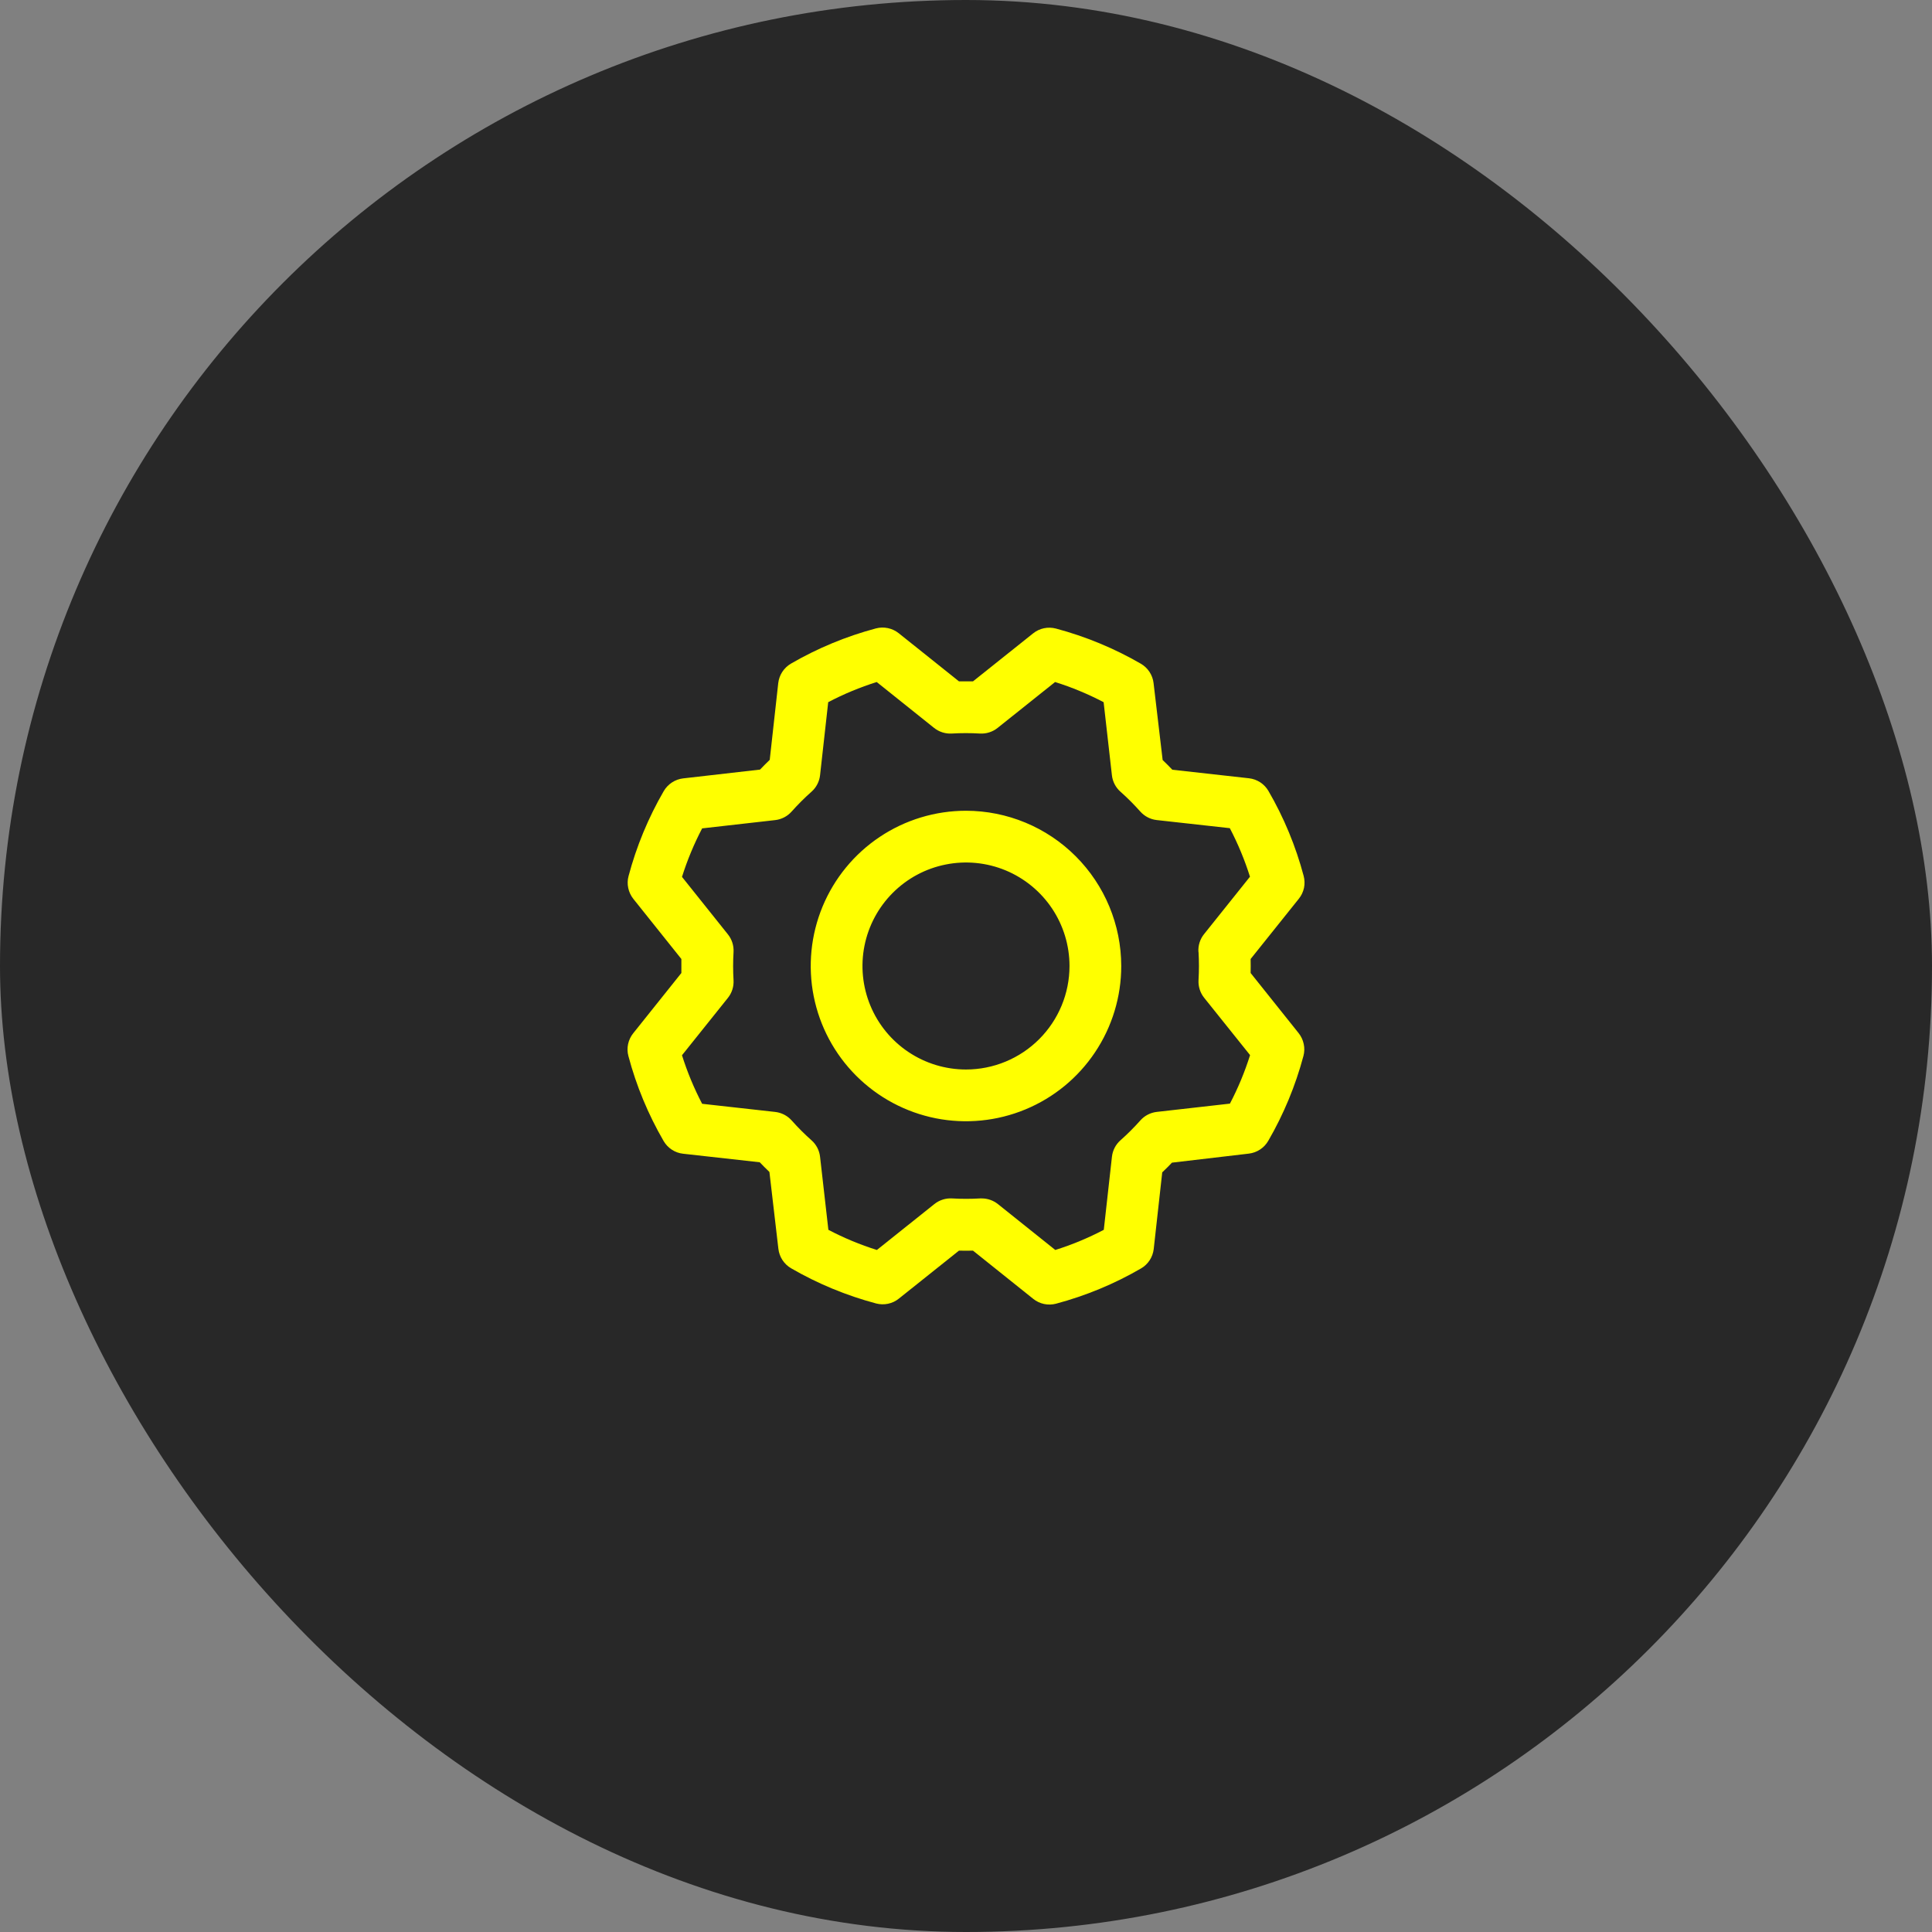 <svg width="56" height="56" viewBox="0 0 56 56" fill="none" xmlns="http://www.w3.org/2000/svg">
<rect x="0" y="0" width="56" height="56" fill="#808080" stroke="none"/>
<rect width="56" height="56" rx="28" fill="#282828"/>
<path d="M28 23.5C27.11 23.5 26.239 23.764 25.5 24.258C24.759 24.753 24.183 25.456 23.842 26.278C23.502 27.1 23.412 28.005 23.586 28.878C23.76 29.751 24.188 30.553 24.818 31.182C25.447 31.811 26.249 32.24 27.122 32.414C27.995 32.587 28.899 32.498 29.722 32.157C30.544 31.817 31.247 31.24 31.741 30.5C32.236 29.76 32.5 28.89 32.5 28C32.498 26.807 32.024 25.663 31.18 24.819C30.337 23.976 29.193 23.501 28 23.5ZM28 31C27.406 31 26.826 30.824 26.333 30.494C25.84 30.165 25.455 29.696 25.228 29.148C25.001 28.6 24.941 27.997 25.057 27.415C25.173 26.833 25.459 26.298 25.878 25.879C26.298 25.459 26.832 25.173 27.414 25.058C27.996 24.942 28.599 25.001 29.148 25.228C29.696 25.456 30.164 25.84 30.494 26.333C30.824 26.827 31 27.407 31 28C31 28.796 30.683 29.559 30.121 30.121C29.558 30.684 28.795 31 28 31ZM36.25 28.203C36.253 28.067 36.253 27.933 36.25 27.797L37.648 26.05C37.722 25.958 37.772 25.851 37.797 25.736C37.821 25.621 37.817 25.502 37.787 25.388C37.558 24.526 37.215 23.699 36.767 22.927C36.708 22.826 36.627 22.74 36.529 22.676C36.432 22.613 36.321 22.572 36.205 22.559L33.981 22.311C33.888 22.214 33.795 22.12 33.7 22.03L33.437 19.801C33.424 19.685 33.383 19.573 33.319 19.476C33.255 19.378 33.169 19.297 33.068 19.238C32.296 18.791 31.468 18.449 30.607 18.219C30.493 18.189 30.374 18.186 30.259 18.21C30.144 18.234 30.037 18.285 29.945 18.359L28.202 19.75C28.067 19.75 27.932 19.75 27.797 19.75L26.05 18.354C25.958 18.281 25.85 18.23 25.735 18.206C25.62 18.182 25.501 18.185 25.388 18.215C24.526 18.445 23.698 18.788 22.927 19.235C22.826 19.294 22.74 19.375 22.676 19.473C22.612 19.571 22.572 19.682 22.558 19.798L22.311 22.025C22.213 22.119 22.12 22.212 22.03 22.307L19.8 22.562C19.684 22.576 19.573 22.616 19.475 22.681C19.378 22.745 19.296 22.831 19.238 22.932C18.791 23.704 18.448 24.531 18.219 25.393C18.188 25.506 18.185 25.625 18.21 25.74C18.234 25.855 18.285 25.963 18.358 26.055L19.75 27.797C19.75 27.933 19.75 28.067 19.75 28.203L18.354 29.95C18.28 30.042 18.23 30.149 18.205 30.265C18.181 30.379 18.184 30.498 18.215 30.612C18.444 31.474 18.787 32.301 19.235 33.073C19.294 33.174 19.375 33.26 19.473 33.324C19.57 33.388 19.681 33.428 19.797 33.441L22.021 33.689C22.114 33.786 22.208 33.88 22.302 33.97L22.562 36.199C22.576 36.316 22.616 36.427 22.68 36.524C22.744 36.622 22.83 36.703 22.931 36.762C23.703 37.209 24.531 37.551 25.392 37.781C25.506 37.811 25.625 37.814 25.74 37.79C25.855 37.766 25.963 37.715 26.054 37.641L27.797 36.25C27.932 36.254 28.067 36.254 28.202 36.25L29.95 37.649C30.041 37.722 30.149 37.773 30.264 37.797C30.379 37.821 30.498 37.818 30.611 37.788C31.473 37.558 32.301 37.215 33.072 36.767C33.173 36.709 33.259 36.628 33.323 36.53C33.387 36.432 33.427 36.321 33.441 36.205L33.688 33.981C33.786 33.889 33.88 33.795 33.97 33.7L36.199 33.438C36.315 33.424 36.426 33.384 36.524 33.319C36.622 33.255 36.703 33.169 36.761 33.068C37.208 32.297 37.551 31.469 37.781 30.607C37.811 30.494 37.814 30.375 37.789 30.26C37.765 30.145 37.714 30.037 37.641 29.945L36.25 28.203ZM34.74 27.593C34.756 27.864 34.756 28.136 34.74 28.407C34.729 28.593 34.787 28.776 34.903 28.921L36.234 30.583C36.081 31.068 35.886 31.539 35.65 31.989L33.531 32.229C33.346 32.25 33.176 32.338 33.053 32.477C32.872 32.68 32.68 32.872 32.477 33.052C32.338 33.175 32.25 33.346 32.23 33.53L31.994 35.647C31.544 35.883 31.073 36.079 30.588 36.231L28.925 34.901C28.792 34.795 28.627 34.737 28.456 34.737H28.411C28.14 34.753 27.868 34.753 27.597 34.737C27.412 34.726 27.229 34.784 27.084 34.9L25.417 36.231C24.932 36.079 24.461 35.883 24.011 35.647L23.77 33.531C23.75 33.347 23.662 33.176 23.523 33.053C23.32 32.873 23.128 32.681 22.947 32.477C22.824 32.339 22.654 32.251 22.469 32.23L20.352 31.994C20.116 31.543 19.921 31.073 19.768 30.587L21.099 28.924C21.215 28.779 21.273 28.596 21.262 28.411C21.246 28.14 21.246 27.868 21.262 27.597C21.273 27.411 21.215 27.228 21.099 27.083L19.768 25.417C19.921 24.932 20.116 24.462 20.352 24.011L22.468 23.771C22.653 23.75 22.823 23.662 22.946 23.523C23.127 23.32 23.319 23.128 23.522 22.948C23.661 22.825 23.75 22.654 23.77 22.469L24.006 20.353C24.456 20.117 24.927 19.921 25.412 19.769L27.075 21.099C27.22 21.215 27.403 21.273 27.589 21.262C27.86 21.246 28.132 21.246 28.403 21.262C28.588 21.273 28.771 21.215 28.916 21.099L30.582 19.769C31.067 19.921 31.538 20.117 31.989 20.353L32.229 22.469C32.249 22.653 32.337 22.824 32.476 22.947C32.679 23.127 32.871 23.32 33.052 23.523C33.175 23.661 33.345 23.75 33.53 23.77L35.647 24.005C35.883 24.456 36.078 24.926 36.231 25.412L34.901 27.075C34.783 27.221 34.725 27.406 34.737 27.593H34.74Z" fill="#FFFF00"/>
</svg>
